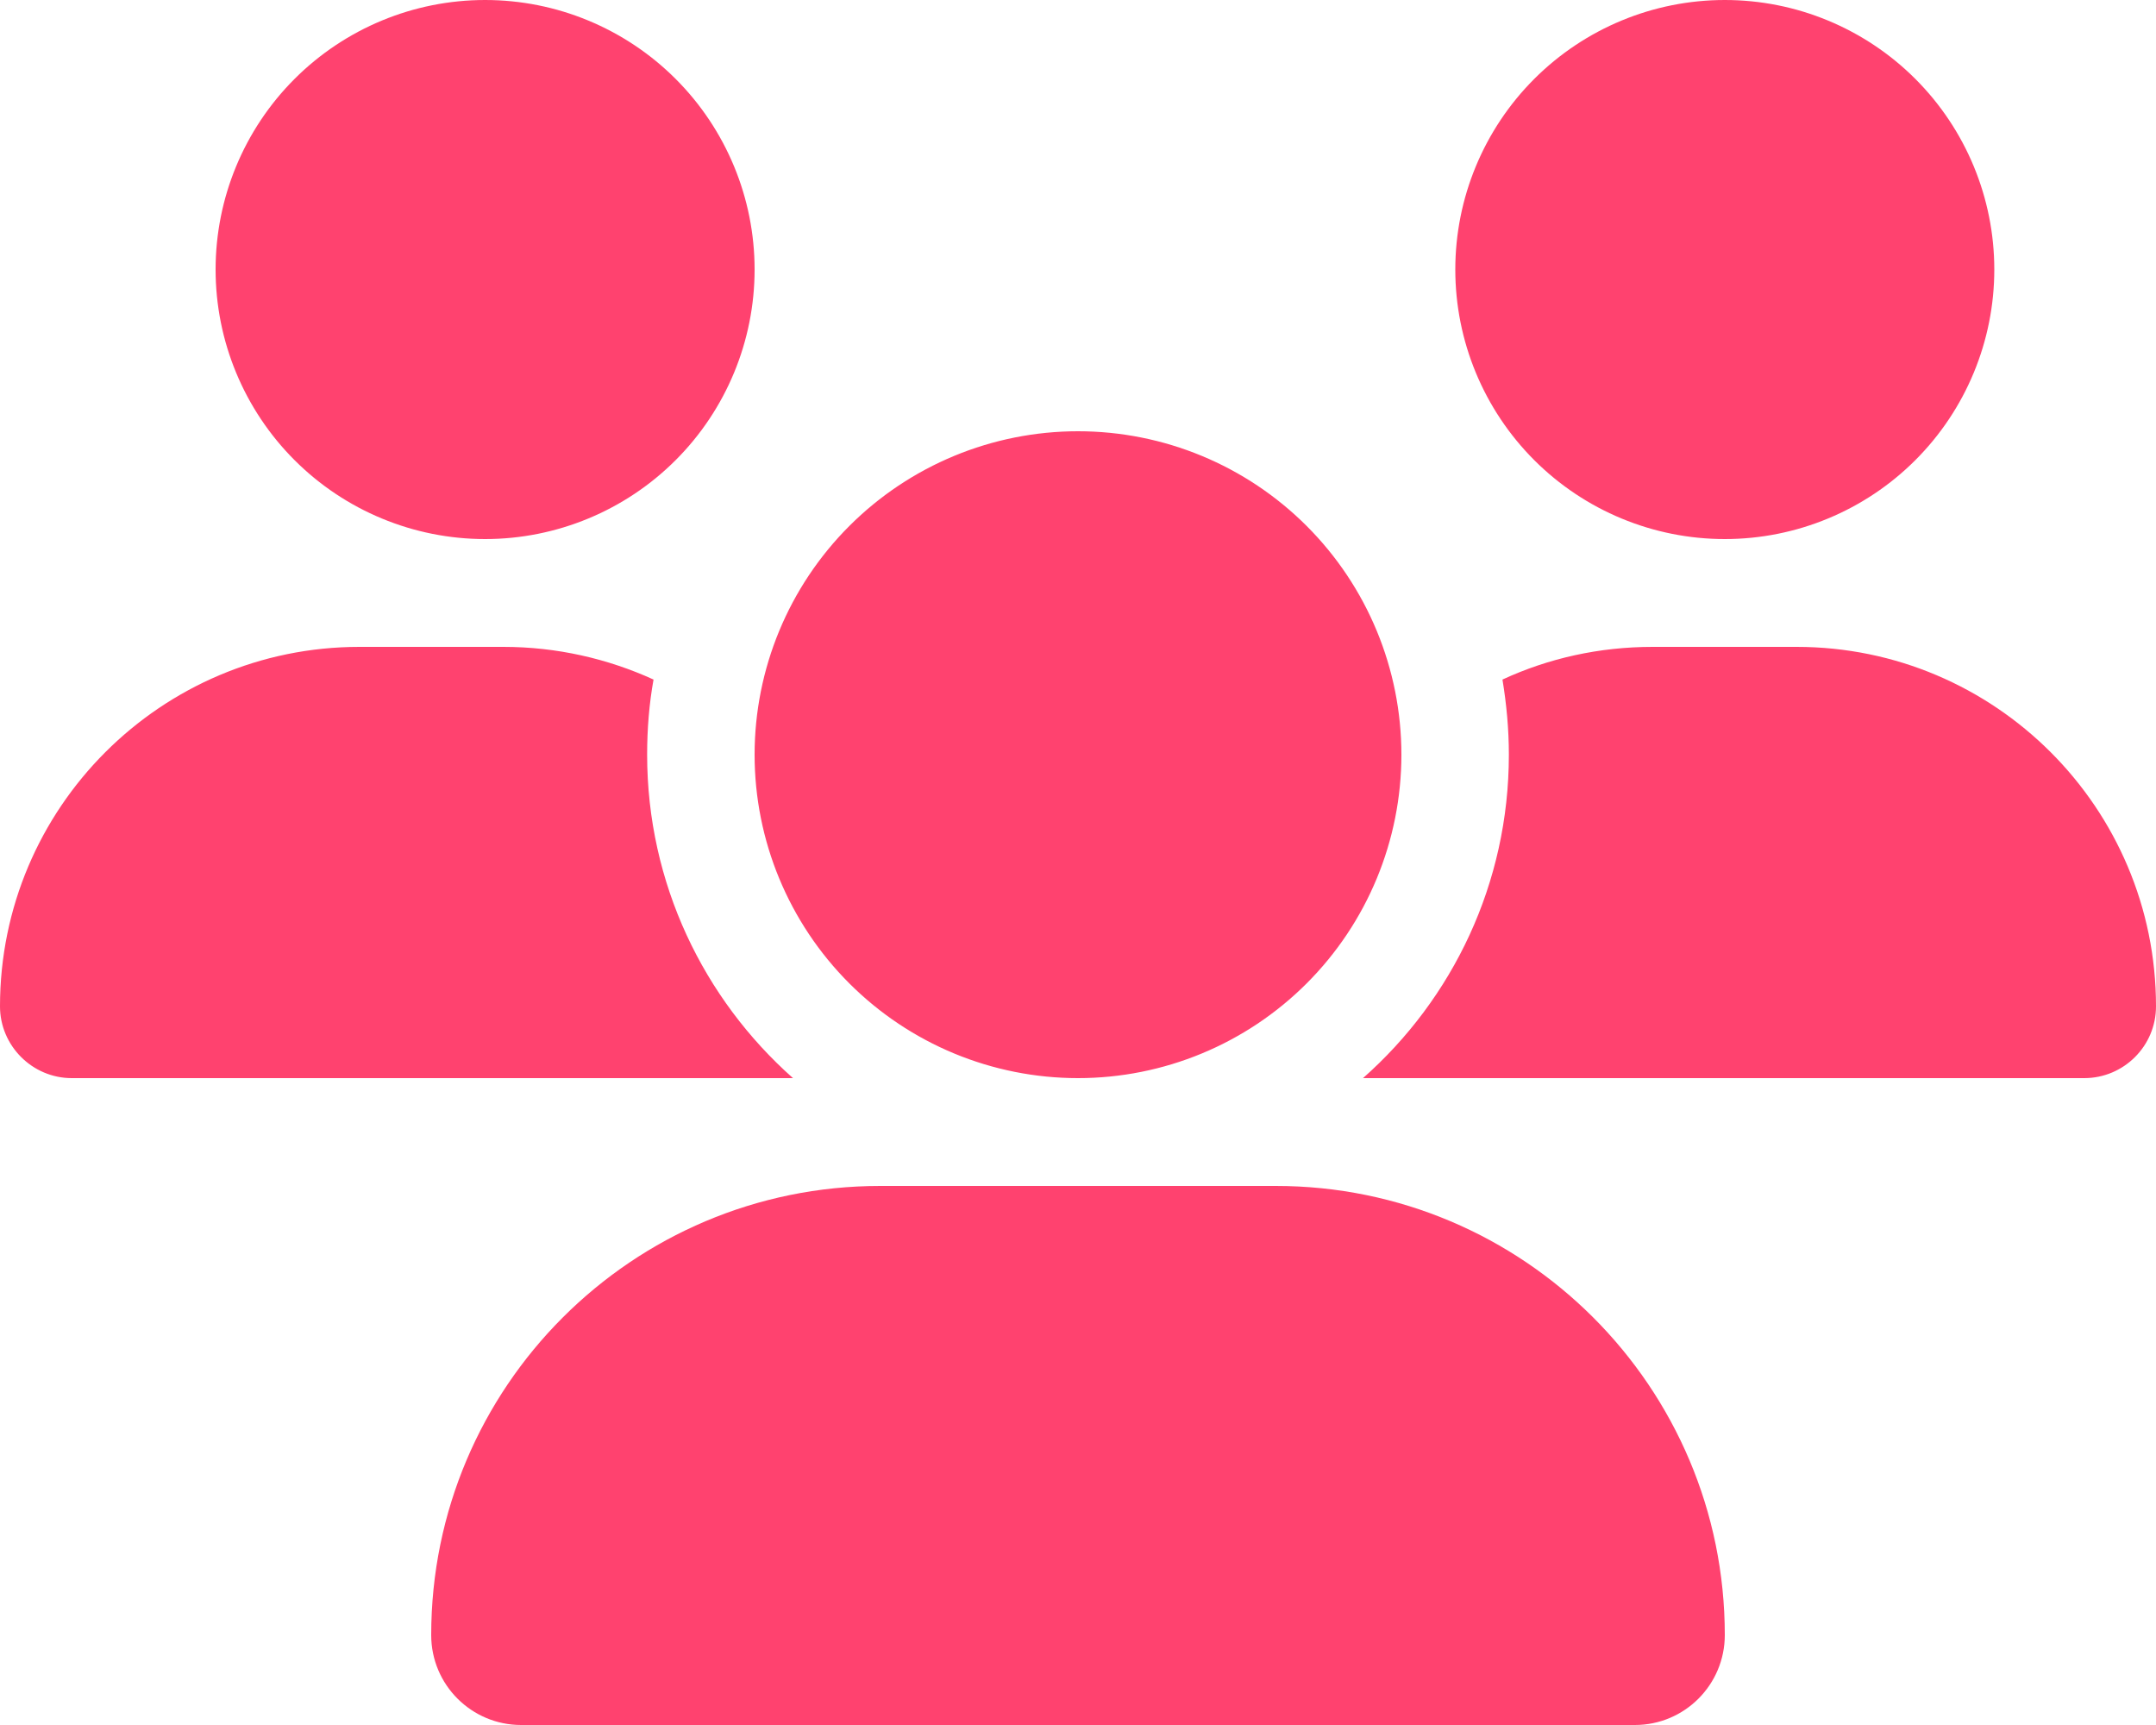 <?xml version="1.0" encoding="UTF-8"?> <svg xmlns="http://www.w3.org/2000/svg" width="640" height="512" viewBox="0 0 640 512" fill="none"><g clip-path="url(#clip0_729_159)"><path d="M144 0C165.217 0 185.566 8.429 200.569 23.431C215.571 38.434 224 58.783 224 80C224 101.217 215.571 121.566 200.569 136.569C185.566 151.571 165.217 160 144 160C122.783 160 102.434 151.571 87.431 136.569C72.428 121.566 64 101.217 64 80C64 58.783 72.428 38.434 87.431 23.431C102.434 8.429 122.783 0 144 0ZM512 0C533.217 0 553.566 8.429 568.569 23.431C583.571 38.434 592 58.783 592 80C592 101.217 583.571 121.566 568.569 136.569C553.566 151.571 533.217 160 512 160C490.783 160 470.434 151.571 455.431 136.569C440.429 121.566 432 101.217 432 80C432 58.783 440.429 38.434 455.431 23.431C470.434 8.429 490.783 0 512 0ZM0 298.7C0 239.8 47.8 192 106.7 192H149.4C165.3 192 180.4 195.5 194 201.7C192.7 208.9 192.1 216.4 192.1 224C192.1 262.2 208.9 296.5 235.4 320C235.2 320 235 320 234.7 320H21.3C9.6 320 0 310.4 0 298.7ZM405.3 320C405.1 320 404.9 320 404.6 320C431.2 296.5 447.9 262.2 447.9 224C447.9 216.4 447.2 209 446 201.7C459.6 195.4 474.7 192 490.6 192H533.3C592.2 192 640 239.8 640 298.7C640 310.5 630.4 320 618.7 320H405.3ZM224 224C224 198.539 234.114 174.121 252.118 156.118C270.121 138.114 294.539 128 320 128C345.461 128 369.879 138.114 387.882 156.118C405.886 174.121 416 198.539 416 224C416 249.461 405.886 273.879 387.882 291.882C369.879 309.886 345.461 320 320 320C294.539 320 270.121 309.886 252.118 291.882C234.114 273.879 224 249.461 224 224ZM128 485.3C128 411.7 187.7 352 261.3 352H378.7C452.3 352 512 411.7 512 485.3C512 500 500.1 512 485.3 512H154.7C140 512 128 500.1 128 485.3Z" fill="#FF426F"></path></g><defs><clipPath id="clip0_729_159"><rect width="640" height="512" fill="white"></rect></clipPath></defs></svg> 